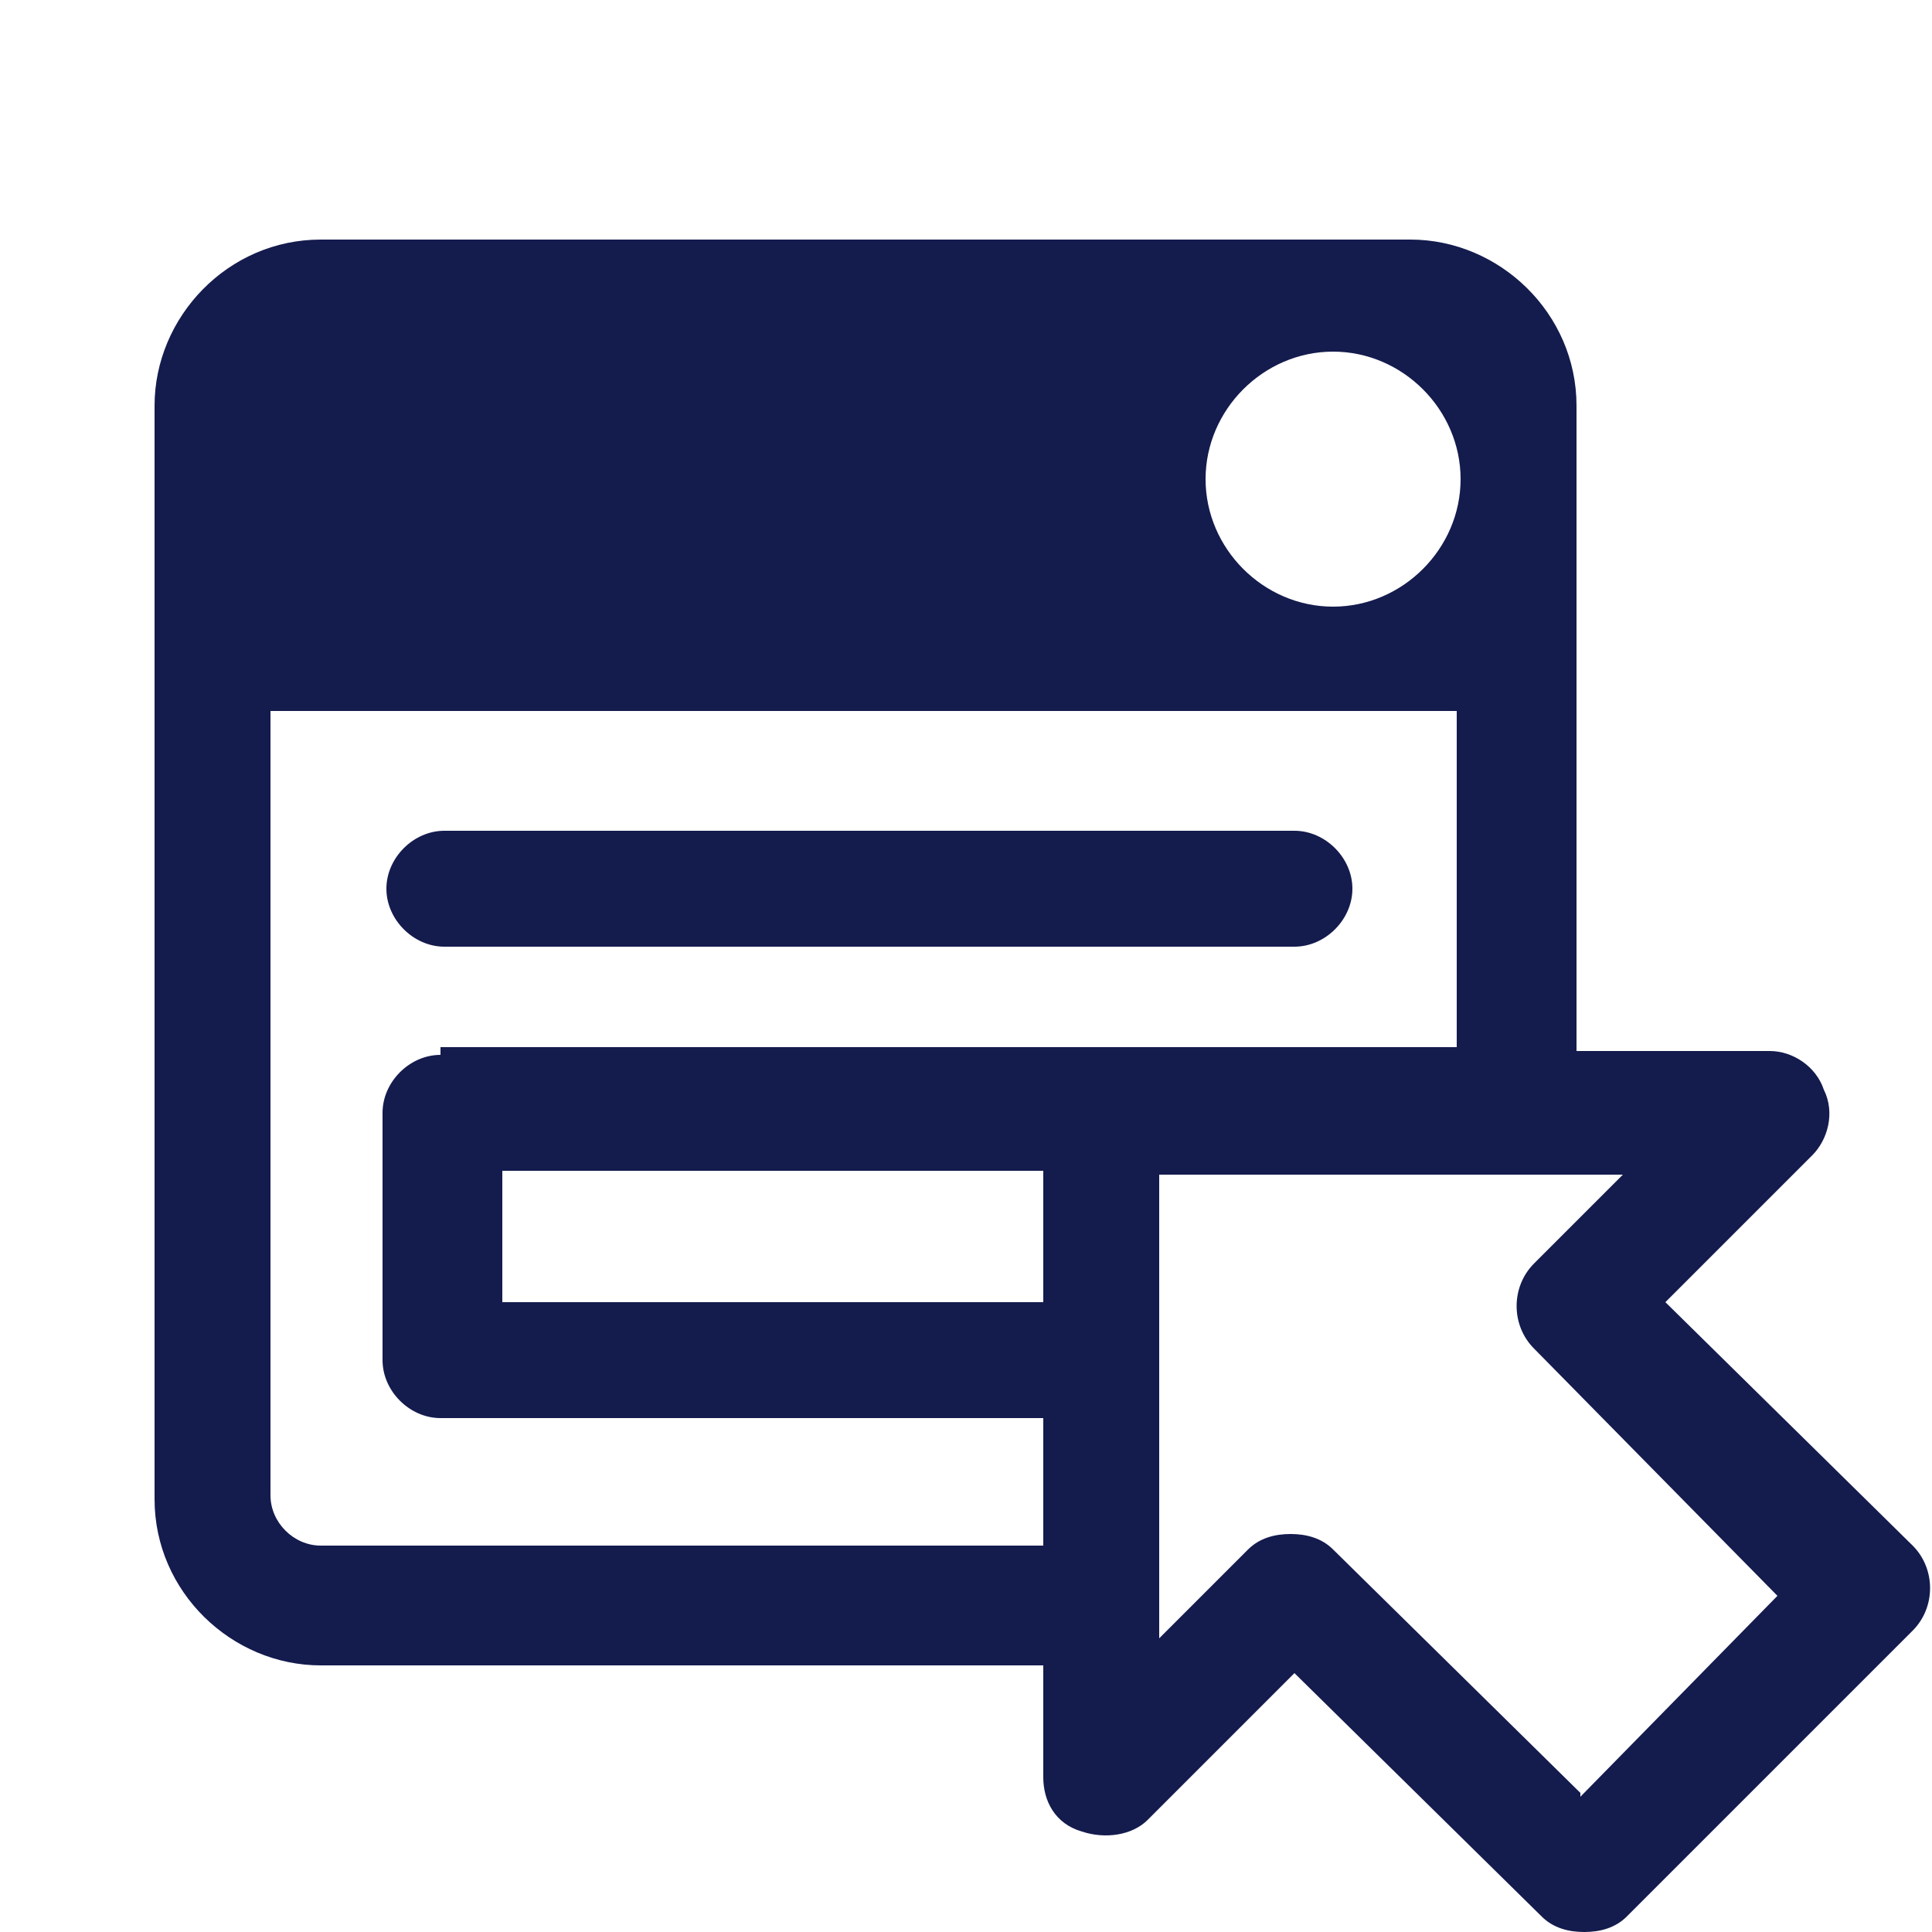 <svg xmlns="http://www.w3.org/2000/svg" id="Layer_1" viewBox="0 0 50 50"><defs><style>      .st0 {        fill: #141b4d;      }    </style></defs><path class="st0" d="M43.1,33.7l3.8-3.8c.4-.4.6-1.1.3-1.7-.2-.6-.8-1-1.4-1h-5V10.5c0-2.4-2-4.3-4.3-4.3H8.3c-2.4,0-4.3,2-4.3,4.3v28.3c0,2.4,2,4.3,4.3,4.3h18.7v2.9c0,.6.3,1.2,1,1.4.6.2,1.3.1,1.7-.3l3.8-3.8,6.4,6.3c.3.3.7.4,1.1.4s.8-.1,1.1-.4l7.4-7.4c.6-.6.6-1.6,0-2.2l-6.4-6.3ZM34.5,9.1c1.8,0,3.3,1.5,3.3,3.3s-1.5,3.3-3.3,3.3-3.3-1.5-3.3-3.3,1.5-3.3,3.3-3.3ZM27,33.7h-14v-3.4h14v3.4ZM11.4,27.3c-.8,0-1.5.7-1.5,1.5v6.4c0,.8.7,1.5,1.5,1.5h15.6v3.3H8.3c-.7,0-1.3-.6-1.3-1.3v-20.3h30.7v8.7H11.4ZM40.9,46.4l-6.4-6.3c-.3-.3-.7-.4-1.1-.4s-.8.1-1.1.4l-2.3,2.3v-12h12l-2.3,2.3c-.6.6-.6,1.6,0,2.2l6.3,6.4-5.1,5.2Z"></path><path class="st0" d="M35,23c0-.8-.7-1.5-1.5-1.5H11.5c-.8,0-1.5.7-1.5,1.5s.7,1.5,1.5,1.5h22c.8,0,1.5-.7,1.5-1.5Z"></path></svg>